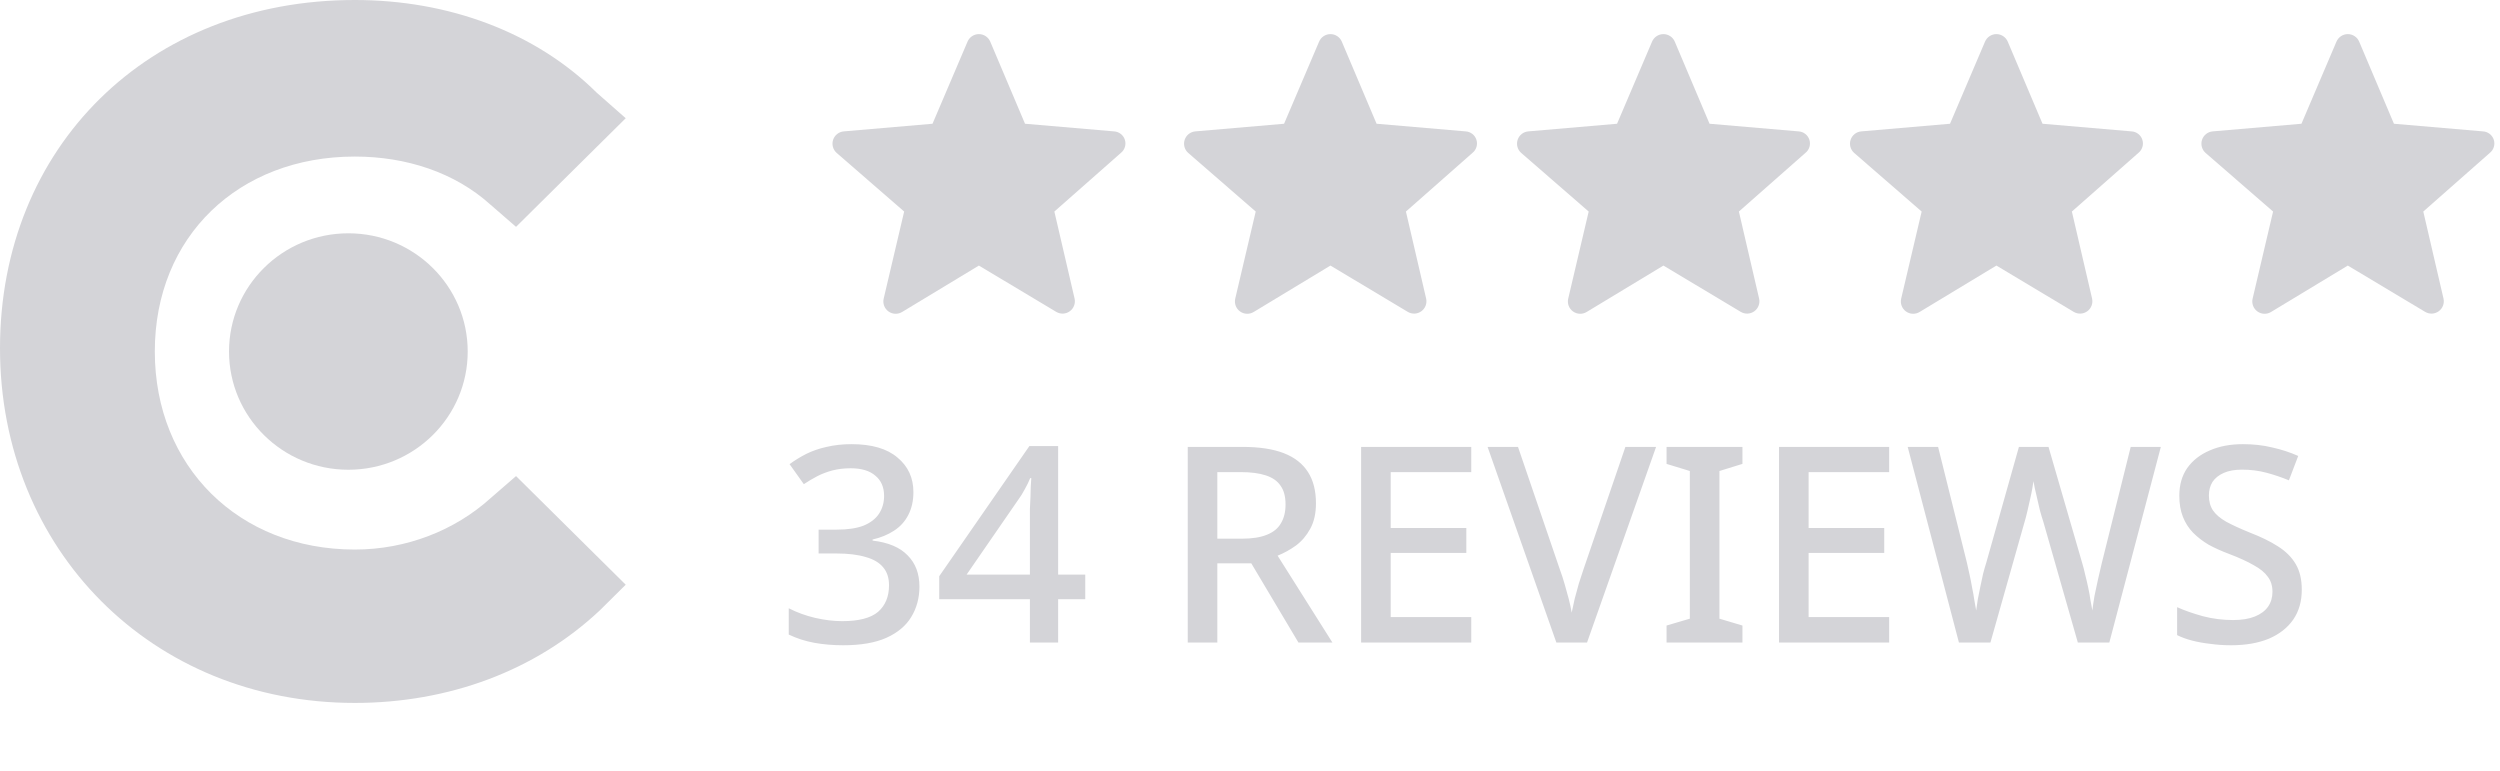 <svg width="146" height="45" viewBox="0 0 146 45" fill="none" xmlns="http://www.w3.org/2000/svg">
<g clip-path="url(#clip0_14458_4213)">
<path d="M28.631 29.109C26.559 30.975 23.733 32.094 20.719 32.094C13.938 32.094 9.041 27.243 9.041 20.526C9.041 13.808 13.938 9.143 20.719 9.143C23.733 9.143 26.559 10.076 28.631 11.942L30.137 13.248L36.542 6.904L34.846 5.411C31.267 1.866 26.182 0 20.719 0C8.665 0 0 8.583 0 20.339C0 32.094 8.853 41.051 20.719 41.051C26.182 41.051 31.267 39.185 35.035 35.64L36.542 34.147L30.137 27.803L28.631 29.109Z" fill="#D4D4D8"/>
<path d="M20.344 27.433C24.193 27.433 27.314 24.342 27.314 20.529C27.314 16.716 24.193 13.625 20.344 13.625C16.495 13.625 13.375 16.716 13.375 20.529C13.375 24.342 16.495 27.433 20.344 27.433Z" fill="#D4D4D8"/>
</g>
<path d="M53.343 28.739C53.343 29.251 53.242 29.699 53.039 30.083C52.847 30.457 52.57 30.761 52.207 30.995C51.844 31.23 51.428 31.401 50.959 31.507V31.571C51.876 31.678 52.559 31.966 53.007 32.435C53.466 32.894 53.695 33.502 53.695 34.259C53.695 34.921 53.535 35.513 53.215 36.035C52.906 36.547 52.42 36.953 51.759 37.251C51.108 37.539 50.271 37.683 49.247 37.683C48.639 37.683 48.074 37.635 47.551 37.539C47.028 37.443 46.532 37.283 46.063 37.059V35.523C46.543 35.769 47.055 35.955 47.599 36.083C48.154 36.211 48.682 36.275 49.183 36.275C50.154 36.275 50.852 36.094 51.279 35.731C51.706 35.358 51.919 34.841 51.919 34.179C51.919 33.753 51.807 33.406 51.583 33.139C51.359 32.862 51.018 32.659 50.559 32.531C50.1 32.393 49.53 32.323 48.847 32.323H47.807V30.931H48.863C49.514 30.931 50.042 30.851 50.447 30.691C50.852 30.521 51.151 30.286 51.343 29.987C51.535 29.689 51.631 29.347 51.631 28.963C51.631 28.451 51.46 28.057 51.119 27.779C50.788 27.491 50.308 27.347 49.679 27.347C49.295 27.347 48.938 27.39 48.607 27.475C48.287 27.561 47.994 27.673 47.727 27.811C47.46 27.95 47.199 28.105 46.943 28.275L46.111 27.107C46.399 26.894 46.719 26.697 47.071 26.515C47.434 26.334 47.834 26.195 48.271 26.099C48.719 25.993 49.204 25.939 49.727 25.939C50.911 25.939 51.807 26.201 52.415 26.723C53.034 27.235 53.343 27.907 53.343 28.739ZM63.379 34.995H61.795V37.523H60.147V34.995H54.851V33.651L60.115 26.051H61.795V33.555H63.379V34.995ZM60.147 30.451C60.147 30.195 60.147 29.95 60.147 29.715C60.158 29.481 60.169 29.257 60.179 29.043C60.19 28.819 60.195 28.617 60.195 28.435C60.206 28.243 60.217 28.073 60.227 27.923H60.163C60.078 28.137 59.971 28.355 59.843 28.579C59.726 28.803 59.603 29.001 59.475 29.171L56.451 33.555H60.147V30.451ZM72.564 26.099C73.545 26.099 74.35 26.222 74.98 26.467C75.609 26.713 76.078 27.081 76.388 27.571C76.697 28.051 76.852 28.659 76.852 29.395C76.852 29.982 76.74 30.478 76.516 30.883C76.302 31.278 76.025 31.603 75.684 31.859C75.342 32.105 74.985 32.302 74.612 32.451L77.812 37.523H75.828L73.076 32.899H71.092V37.523H69.364V26.099H72.564ZM72.452 27.571H71.092V31.459H72.532C73.118 31.459 73.598 31.385 73.972 31.235C74.356 31.086 74.633 30.862 74.804 30.563C74.985 30.265 75.076 29.897 75.076 29.459C75.076 29.001 74.98 28.638 74.788 28.371C74.606 28.094 74.318 27.891 73.924 27.763C73.54 27.635 73.049 27.571 72.452 27.571ZM85.921 37.523H79.489V26.099H85.921V27.571H81.217V30.835H85.633V32.291H81.217V36.035H85.921V37.523ZM96.715 26.099L92.683 37.523H90.891L86.875 26.099H88.651L91.099 33.267C91.195 33.523 91.286 33.801 91.371 34.099C91.456 34.387 91.536 34.675 91.611 34.963C91.686 35.251 91.744 35.523 91.787 35.779C91.84 35.523 91.899 35.251 91.963 34.963C92.038 34.675 92.118 34.382 92.203 34.083C92.299 33.785 92.39 33.507 92.475 33.251L94.923 26.099H96.715ZM101.759 37.523H97.327V36.531L98.687 36.131V27.507L97.327 27.091V26.099H101.759V27.091L100.415 27.507V36.131L101.759 36.531V37.523ZM110.327 37.523H103.895V26.099H110.327V27.571H105.623V30.835H110.039V32.291H105.623V36.035H110.327V37.523ZM126.193 26.099L123.185 37.523H121.345L119.329 30.467C119.265 30.275 119.201 30.062 119.137 29.827C119.084 29.593 119.031 29.363 118.977 29.139C118.924 28.905 118.876 28.697 118.833 28.515C118.801 28.334 118.775 28.195 118.753 28.099C118.743 28.195 118.721 28.334 118.689 28.515C118.657 28.697 118.615 28.905 118.561 29.139C118.508 29.363 118.455 29.598 118.401 29.843C118.348 30.078 118.289 30.302 118.225 30.515L116.241 37.523H114.401L111.409 26.099H113.185L114.865 32.851C114.919 33.086 114.972 33.326 115.025 33.571C115.079 33.817 115.127 34.062 115.169 34.307C115.223 34.553 115.265 34.793 115.297 35.027C115.34 35.251 115.377 35.459 115.409 35.651C115.441 35.449 115.473 35.23 115.505 34.995C115.548 34.761 115.596 34.521 115.649 34.275C115.703 34.019 115.756 33.769 115.809 33.523C115.873 33.278 115.937 33.054 116.001 32.851L117.905 26.099H119.633L121.601 32.883C121.665 33.097 121.724 33.326 121.777 33.571C121.841 33.817 121.9 34.067 121.953 34.323C122.007 34.569 122.049 34.809 122.081 35.043C122.124 35.267 122.161 35.47 122.193 35.651C122.225 35.385 122.268 35.097 122.321 34.787C122.385 34.467 122.455 34.142 122.529 33.811C122.604 33.47 122.679 33.15 122.753 32.851L124.433 26.099H126.193ZM134.424 34.435C134.424 35.118 134.258 35.699 133.928 36.179C133.597 36.659 133.122 37.033 132.504 37.299C131.885 37.555 131.149 37.683 130.296 37.683C129.88 37.683 129.48 37.657 129.096 37.603C128.712 37.561 128.354 37.497 128.024 37.411C127.693 37.326 127.4 37.219 127.144 37.091V35.459C127.57 35.651 128.072 35.827 128.648 35.987C129.224 36.137 129.81 36.211 130.408 36.211C130.92 36.211 131.346 36.142 131.688 36.003C132.029 35.865 132.285 35.673 132.456 35.427C132.626 35.182 132.712 34.894 132.712 34.563C132.712 34.211 132.621 33.918 132.44 33.683C132.269 33.438 131.997 33.214 131.624 33.011C131.261 32.798 130.77 32.574 130.152 32.339C129.725 32.179 129.336 32.003 128.984 31.811C128.642 31.609 128.338 31.374 128.072 31.107C127.816 30.841 127.618 30.531 127.48 30.179C127.341 29.827 127.272 29.417 127.272 28.947C127.272 28.318 127.426 27.779 127.736 27.331C128.056 26.883 128.493 26.542 129.048 26.307C129.602 26.062 130.248 25.939 130.984 25.939C131.602 25.939 132.173 26.003 132.696 26.131C133.229 26.249 133.736 26.414 134.216 26.627L133.672 28.051C133.234 27.87 132.792 27.721 132.344 27.603C131.896 27.486 131.426 27.427 130.936 27.427C130.509 27.427 130.152 27.491 129.864 27.619C129.576 27.747 129.357 27.923 129.208 28.147C129.069 28.371 129 28.633 129 28.931C129 29.283 129.08 29.577 129.24 29.811C129.4 30.046 129.656 30.265 130.008 30.467C130.36 30.659 130.824 30.873 131.4 31.107C132.04 31.353 132.584 31.619 133.032 31.907C133.49 32.195 133.837 32.542 134.072 32.947C134.306 33.342 134.424 33.838 134.424 34.435Z" fill="#D4D4D8"/>
<g clip-path="url(#clip1_14458_4213)">
<path d="M57.167 15.509L52.688 18.217C52.566 18.292 52.426 18.329 52.283 18.324C52.141 18.32 52.003 18.272 51.887 18.189C51.772 18.106 51.683 17.99 51.633 17.857C51.584 17.723 51.574 17.578 51.607 17.439L52.803 12.354L48.856 8.926C48.752 8.833 48.677 8.71 48.641 8.575C48.605 8.439 48.61 8.296 48.654 8.163C48.699 8.03 48.781 7.912 48.891 7.825C49.001 7.738 49.134 7.686 49.274 7.673L54.459 7.227L56.505 2.43C56.56 2.3 56.652 2.189 56.77 2.112C56.888 2.034 57.026 1.992 57.167 1.992C57.308 1.992 57.446 2.034 57.564 2.112C57.682 2.189 57.774 2.3 57.83 2.43L59.861 7.227L65.061 7.673C65.203 7.681 65.339 7.732 65.452 7.82C65.564 7.907 65.648 8.026 65.692 8.162C65.735 8.297 65.737 8.443 65.696 8.579C65.655 8.716 65.575 8.837 65.464 8.926L61.575 12.354L62.756 17.439C62.786 17.576 62.776 17.718 62.726 17.849C62.677 17.98 62.59 18.094 62.477 18.176C62.364 18.259 62.229 18.307 62.09 18.314C61.95 18.321 61.811 18.287 61.69 18.217L57.167 15.509Z" fill="#D4D4D8"/>
</g>
<g clip-path="url(#clip2_14458_4213)">
<path d="M77.698 15.509L73.219 18.217C73.098 18.292 72.957 18.329 72.814 18.324C72.672 18.32 72.534 18.272 72.419 18.189C72.303 18.106 72.215 17.99 72.165 17.857C72.115 17.723 72.106 17.578 72.138 17.439L73.334 12.354L69.387 8.926C69.283 8.833 69.208 8.71 69.172 8.575C69.136 8.439 69.141 8.296 69.185 8.163C69.23 8.03 69.312 7.912 69.422 7.825C69.532 7.738 69.665 7.686 69.805 7.673L74.99 7.227L77.036 2.43C77.091 2.3 77.183 2.189 77.301 2.112C77.419 2.034 77.557 1.992 77.698 1.992C77.84 1.992 77.978 2.034 78.096 2.112C78.213 2.189 78.306 2.3 78.361 2.43L80.392 7.227L85.592 7.673C85.734 7.681 85.87 7.732 85.983 7.82C86.096 7.907 86.179 8.026 86.223 8.162C86.266 8.297 86.268 8.443 86.227 8.579C86.187 8.716 86.106 8.837 85.995 8.926L82.106 12.354L83.287 17.439C83.317 17.576 83.307 17.718 83.258 17.849C83.208 17.98 83.121 18.094 83.008 18.176C82.895 18.259 82.761 18.307 82.621 18.314C82.481 18.321 82.342 18.287 82.221 18.217L77.698 15.509Z" fill="#D4D4D8"/>
</g>
<g clip-path="url(#clip3_14458_4213)">
<path d="M97.144 15.509L92.664 18.217C92.543 18.292 92.402 18.329 92.26 18.324C92.117 18.32 91.98 18.272 91.864 18.189C91.748 18.106 91.66 17.99 91.61 17.857C91.56 17.723 91.551 17.578 91.584 17.439L92.779 12.354L88.833 8.926C88.728 8.833 88.654 8.71 88.618 8.575C88.582 8.439 88.586 8.296 88.631 8.163C88.675 8.03 88.757 7.912 88.867 7.825C88.978 7.738 89.111 7.686 89.25 7.673L94.436 7.227L96.481 2.43C96.537 2.3 96.629 2.189 96.747 2.112C96.864 2.034 97.002 1.992 97.144 1.992C97.285 1.992 97.423 2.034 97.541 2.112C97.659 2.189 97.751 2.3 97.806 2.43L99.837 7.227L105.037 7.673C105.179 7.681 105.316 7.732 105.428 7.82C105.541 7.907 105.624 8.026 105.668 8.162C105.712 8.297 105.713 8.443 105.673 8.579C105.632 8.716 105.551 8.837 105.44 8.926L101.551 12.354L102.732 17.439C102.763 17.576 102.752 17.718 102.703 17.849C102.653 17.98 102.567 18.094 102.454 18.176C102.341 18.259 102.206 18.307 102.066 18.314C101.926 18.321 101.787 18.287 101.667 18.217L97.144 15.509Z" fill="#D4D4D8"/>
</g>
<g clip-path="url(#clip4_14458_4213)">
<path d="M116.589 15.509L112.109 18.217C111.988 18.292 111.848 18.329 111.705 18.324C111.563 18.32 111.425 18.272 111.309 18.189C111.194 18.106 111.105 17.99 111.055 17.857C111.005 17.723 110.996 17.578 111.029 17.439L112.225 12.354L108.278 8.926C108.174 8.833 108.099 8.71 108.063 8.575C108.027 8.439 108.032 8.296 108.076 8.163C108.12 8.03 108.203 7.912 108.313 7.825C108.423 7.738 108.556 7.686 108.696 7.673L113.881 7.227L115.926 2.43C115.982 2.3 116.074 2.189 116.192 2.112C116.31 2.034 116.448 1.992 116.589 1.992C116.73 1.992 116.868 2.034 116.986 2.112C117.104 2.189 117.196 2.3 117.252 2.43L119.283 7.227L124.482 7.673C124.625 7.681 124.761 7.732 124.873 7.82C124.986 7.907 125.07 8.026 125.113 8.162C125.157 8.297 125.159 8.443 125.118 8.579C125.077 8.716 124.996 8.837 124.886 8.926L120.997 12.354L122.178 17.439C122.208 17.576 122.198 17.718 122.148 17.849C122.099 17.98 122.012 18.094 121.899 18.176C121.786 18.259 121.651 18.307 121.511 18.314C121.372 18.321 121.233 18.287 121.112 18.217L116.589 15.509Z" fill="#D4D4D8"/>
</g>
<g clip-path="url(#clip5_14458_4213)">
<path d="M137.112 15.509L132.633 18.217C132.512 18.292 132.371 18.329 132.229 18.324C132.086 18.32 131.948 18.272 131.833 18.189C131.717 18.106 131.629 17.99 131.579 17.857C131.529 17.723 131.52 17.578 131.553 17.439L132.748 12.354L128.801 8.926C128.697 8.833 128.622 8.71 128.586 8.575C128.551 8.439 128.555 8.296 128.599 8.163C128.644 8.03 128.726 7.912 128.836 7.825C128.946 7.738 129.079 7.686 129.219 7.673L134.405 7.227L136.45 2.43C136.505 2.3 136.598 2.189 136.715 2.112C136.833 2.034 136.971 1.992 137.112 1.992C137.254 1.992 137.392 2.034 137.51 2.112C137.627 2.189 137.72 2.3 137.775 2.43L139.806 7.227L145.006 7.673C145.148 7.681 145.284 7.732 145.397 7.82C145.51 7.907 145.593 8.026 145.637 8.162C145.68 8.297 145.682 8.443 145.641 8.579C145.601 8.716 145.52 8.837 145.409 8.926L141.52 12.354L142.701 17.439C142.731 17.576 142.721 17.718 142.672 17.849C142.622 17.98 142.536 18.094 142.423 18.176C142.309 18.259 142.175 18.307 142.035 18.314C141.895 18.321 141.756 18.287 141.635 18.217L137.112 15.509Z" fill="#D4D4D8"/>
</g>
<defs>
<clipPath id="clip0_14458_4213">
<rect width="36.73" height="41.051" fill="white"/>
</clipPath>
<clipPath id="clip1_14458_4213">
<rect width="17.285" height="17.285" fill="white" transform="translate(48.609 2)"/>
</clipPath>
<clipPath id="clip2_14458_4213">
<rect width="17.285" height="17.285" fill="white" transform="translate(69.141 2)"/>
</clipPath>
<clipPath id="clip3_14458_4213">
<rect width="17.285" height="17.285" fill="white" transform="translate(88.586 2)"/>
</clipPath>
<clipPath id="clip4_14458_4213">
<rect width="17.285" height="17.285" fill="white" transform="translate(108.031 2)"/>
</clipPath>
<clipPath id="clip5_14458_4213">
<rect width="17.285" height="17.285" fill="white" transform="translate(128.555 2)"/>
</clipPath>
</defs>
</svg>
